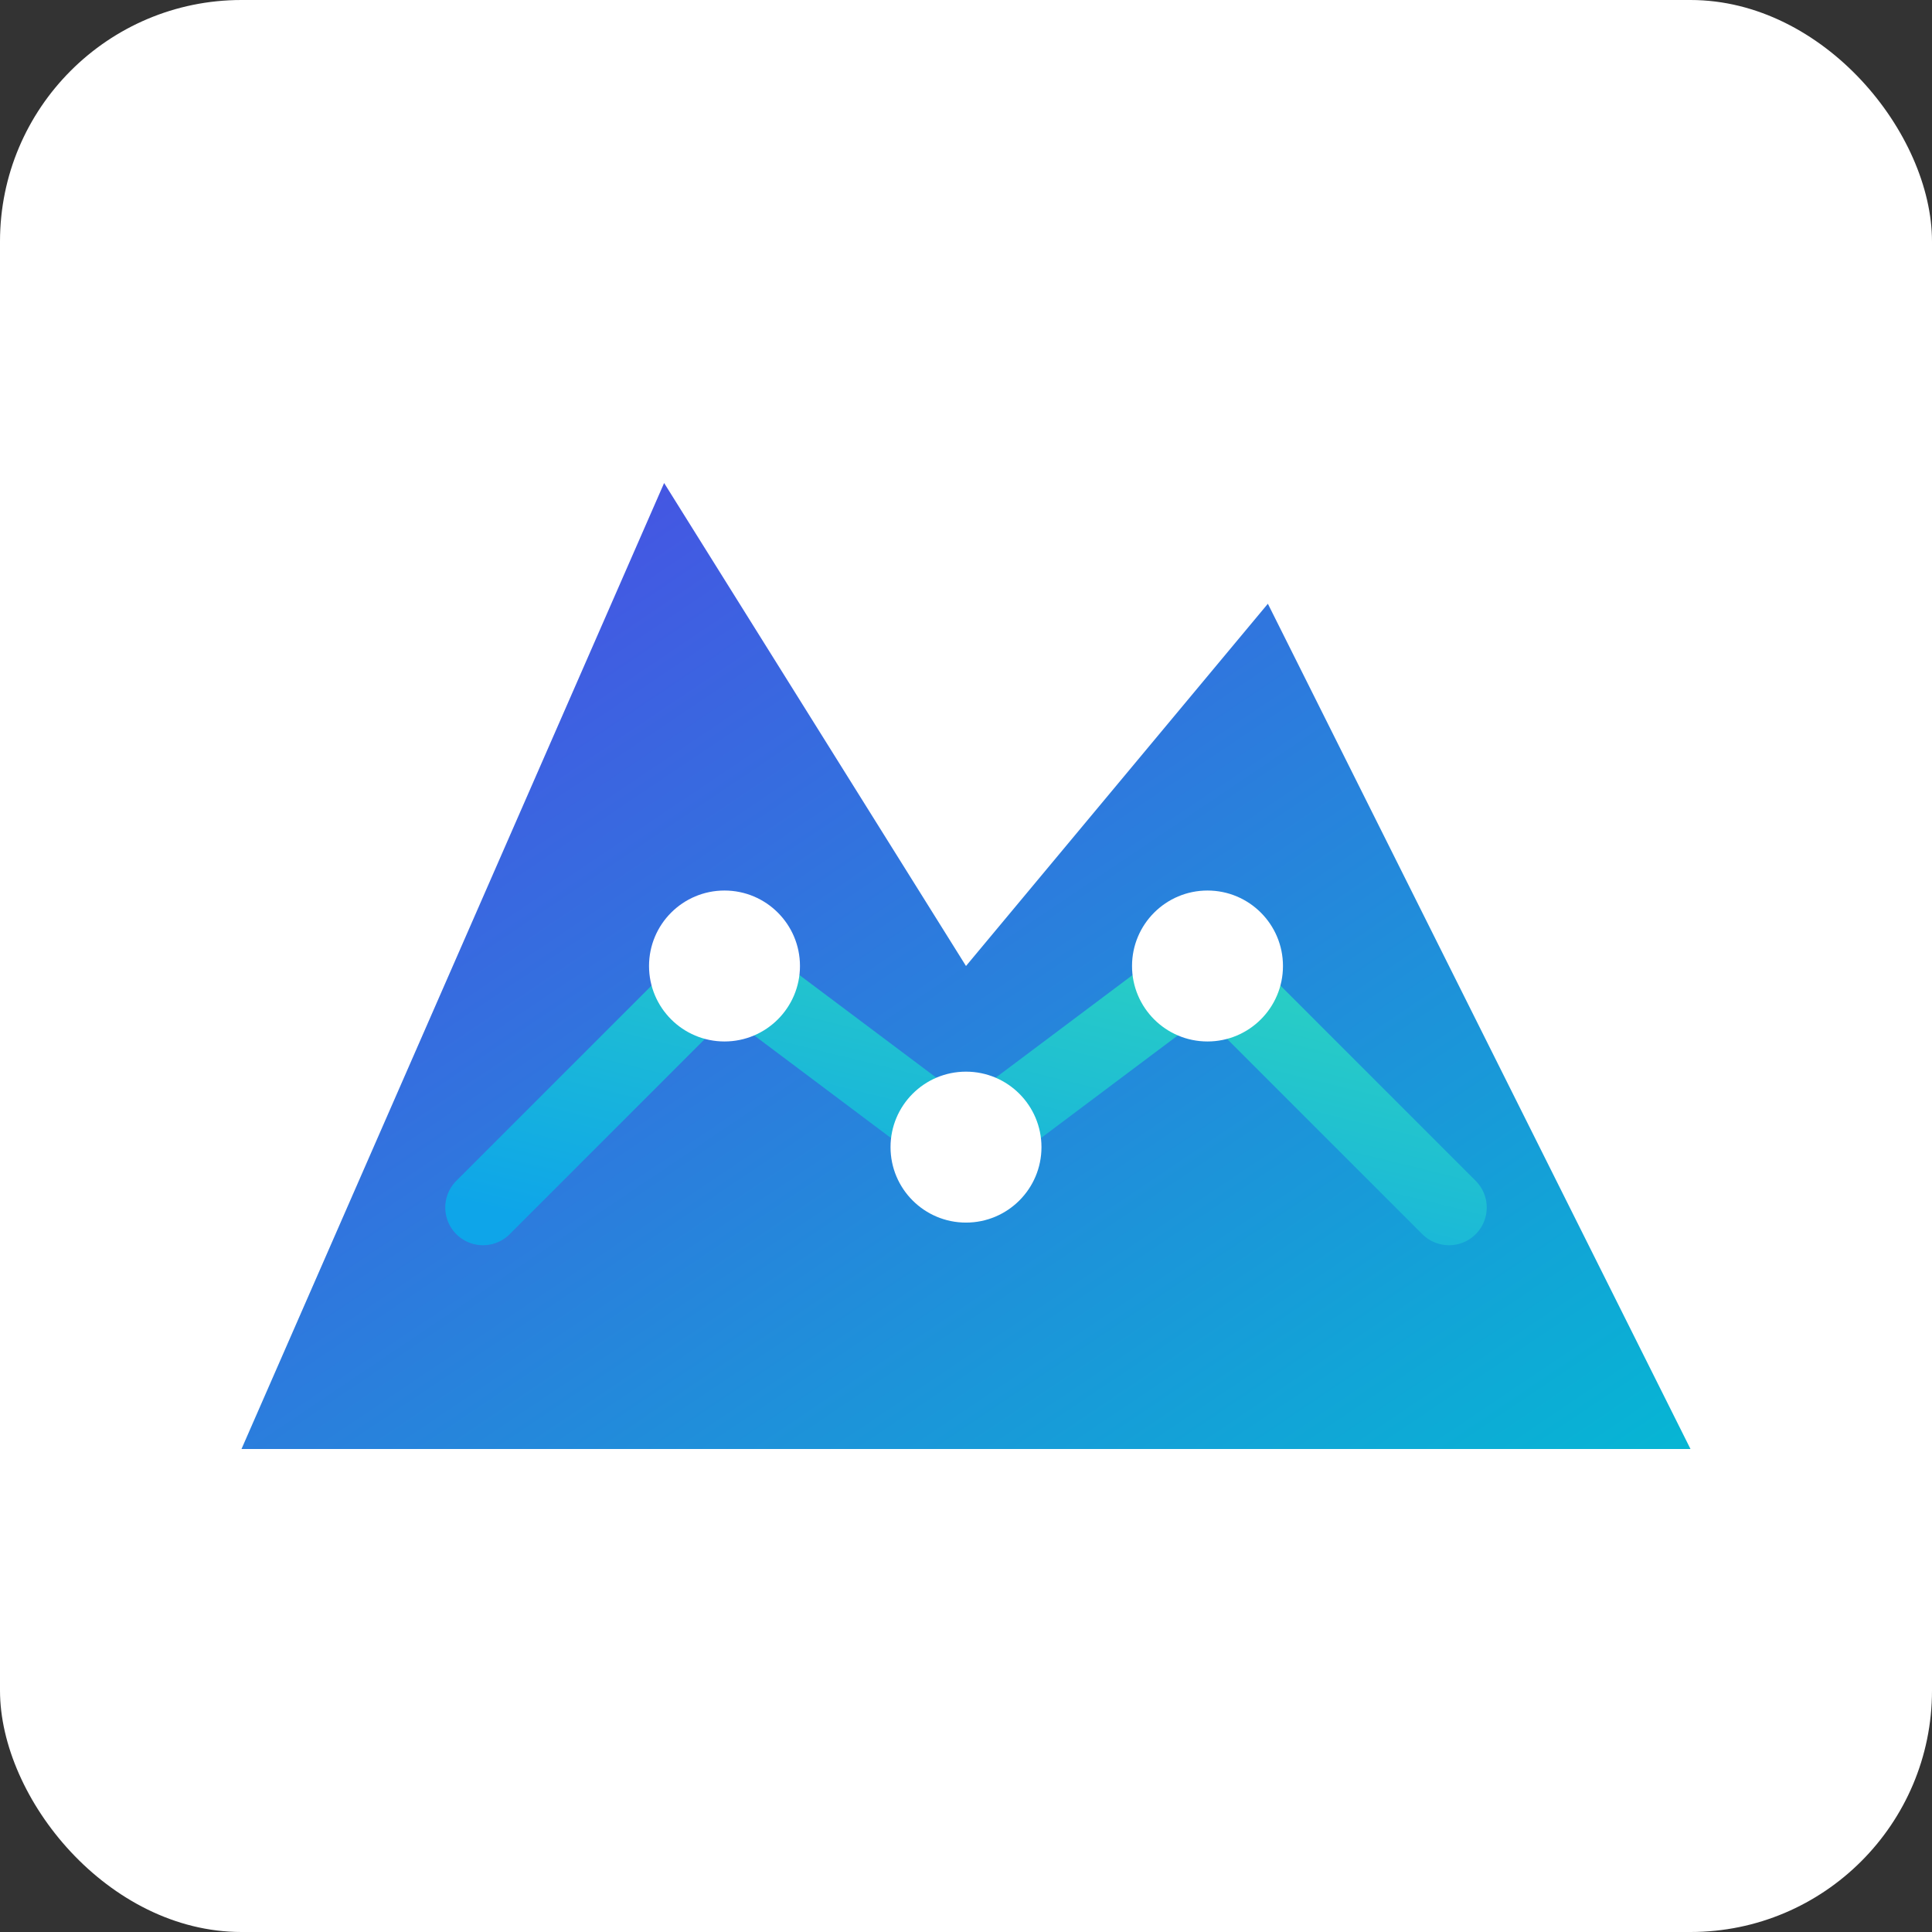 
<svg xmlns="http://www.w3.org/2000/svg" viewBox="0 0 64 64">
  <rect x="0" y="0" width="64" height="64" fill="#333333" stroke="none"/>
  <!-- Favicon for Wasatch Digital Solutions -->
  
  <!-- Background -->
  <rect width="64" height="64" rx="8" fill="#ffffff"/>
  
  <!-- Simplified mountain icon based on the logo -->
  <defs>
    <linearGradient id="mountain-gradient" x1="0%" y1="0%" x2="100%" y2="100%">
      <stop offset="0%" stop-color="#4F46E5"/>
      <stop offset="100%" stop-color="#06B6D4"/>
    </linearGradient>
    <linearGradient id="data-gradient" x1="0%" y1="100%" x2="100%" y2="0%">
      <stop offset="0%" stop-color="#0EA5E9"/>
      <stop offset="100%" stop-color="#2DD4BF"/>
    </linearGradient>
  </defs>
  
  <!-- Stylized mountain shape - optimized for small display -->
  <path d="M8,48 L22,16 L32,32 L42,20 L56,48 Z" fill="url(#mountain-gradient)"/>
  
  <!-- Digital data element overlay - simplified for favicon -->
  <path d="M16,40 L24,32 L32,38 L40,32 L48,40" 
        fill="none" stroke="url(#data-gradient)" stroke-width="2.5" stroke-linecap="round"/>
  
  <!-- Connection points -->
  <circle cx="24" cy="32" r="2.5" fill="#ffffff"/>
  <circle cx="32" cy="38" r="2.5" fill="#ffffff"/>
  <circle cx="40" cy="32" r="2.5" fill="#ffffff"/>
</svg>
